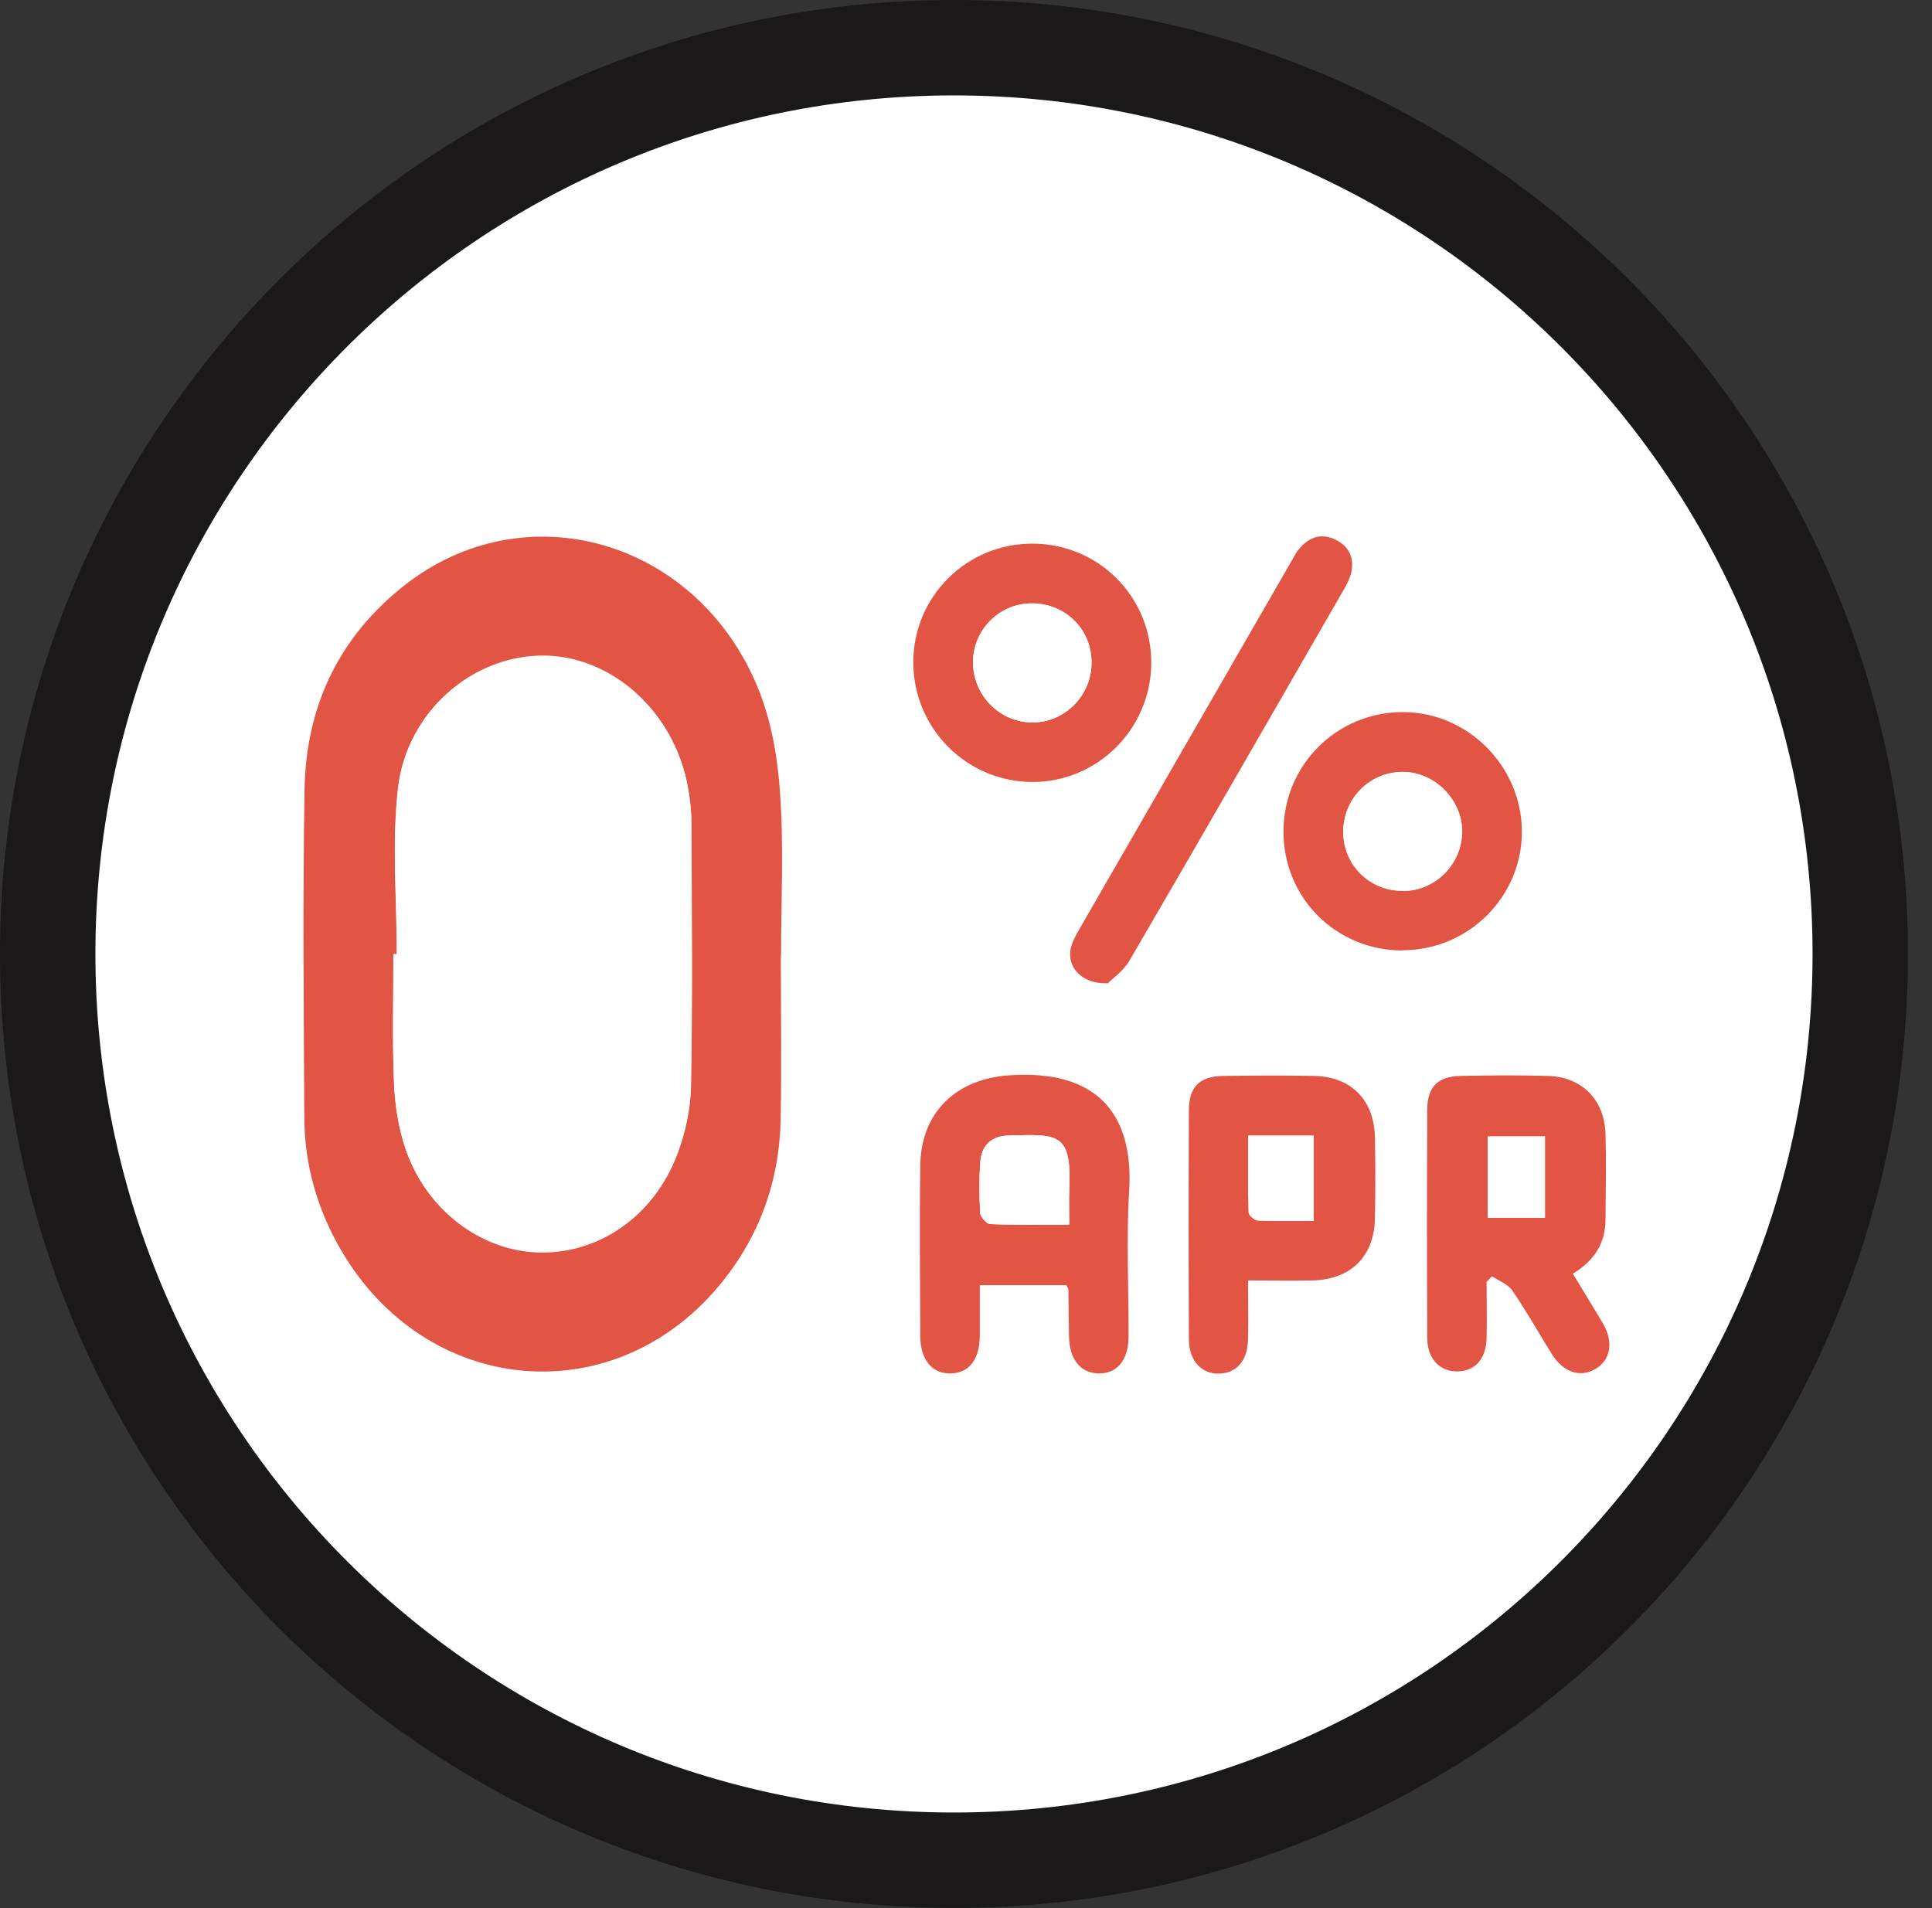 <svg width="81" height="80" viewBox="0 0 81 80" fill="none" xmlns="http://www.w3.org/2000/svg">
<rect x="0" y="0" width="81" height="80" fill="#333333" stroke="none"/>
<g clip-path="url(#clip0_1263_8980)">
<path d="M77.992 39.996C77.992 60.981 60.98 77.992 39.996 77.992C19.011 77.992 2 60.981 2 39.996C2 19.011 19.011 2 39.996 2C60.98 2 77.992 19.011 77.992 39.996Z" fill="white" stroke="#1A1818" stroke-width="4"/>
</g>
<path d="M10.405 39.992C10.405 37.103 10.171 34.197 10.455 31.334C11.089 24.788 16.8 19.837 23.204 19.996C28.305 20.121 33.005 23.87 34.592 29.171C34.959 30.407 35.201 31.718 35.218 33.004C35.293 37.662 35.285 42.321 35.235 46.98C35.176 52.707 31.386 57.892 26.193 59.478C20.231 61.298 13.911 58.159 11.365 52.098C10.639 50.378 10.263 48.574 10.263 46.704C10.263 44.467 10.263 42.229 10.263 39.992C10.313 39.992 10.363 39.992 10.413 39.992H10.405ZM32.738 40.042C32.738 37.779 32.855 35.508 32.697 33.254C32.596 31.751 32.329 30.181 31.753 28.796C29.182 22.592 21.993 20.555 16.934 24.546C14.195 26.708 12.818 29.631 12.759 33.087C12.684 37.696 12.726 42.296 12.751 46.905C12.759 48.867 13.293 50.703 14.287 52.398C17.835 58.501 25.625 59.261 30.108 53.934C31.811 51.914 32.671 49.543 32.721 46.905C32.763 44.617 32.73 42.321 32.73 40.033L32.738 40.042Z" fill="white"/>
<path d="M44.719 53.884H41.079C41.079 54.611 41.079 55.304 41.079 55.997C41.071 57.007 40.628 57.566 39.86 57.583C39.092 57.6 38.591 57.024 38.583 56.038C38.574 53.642 38.549 51.246 38.583 48.858C38.616 46.621 40.094 45.235 42.315 45.084C45.921 44.834 47.541 46.629 47.341 49.927C47.215 51.947 47.324 53.984 47.316 56.013C47.316 57.015 46.856 57.583 46.08 57.583C45.312 57.583 44.836 57.007 44.819 56.03C44.803 55.379 44.803 54.728 44.794 54.076C44.794 54.035 44.752 53.985 44.711 53.884H44.719ZM44.828 51.346C44.828 50.804 44.811 50.369 44.828 49.927C44.944 47.447 44.36 47.564 42.298 47.606C41.555 47.623 41.137 48.032 41.096 48.758C41.054 49.459 41.054 50.161 41.096 50.854C41.104 51.021 41.363 51.313 41.513 51.321C42.573 51.363 43.625 51.346 44.828 51.346Z" fill="#E25544"/>
<path d="M62.327 53.759C62.327 54.536 62.344 55.312 62.327 56.089C62.31 56.974 61.843 57.491 61.1 57.499C60.365 57.499 59.847 56.982 59.839 56.114C59.822 52.916 59.822 49.71 59.839 46.512C59.839 45.56 60.298 45.126 61.233 45.11C62.452 45.084 63.68 45.076 64.898 45.11C66.326 45.151 67.27 46.111 67.311 47.539C67.345 48.733 67.32 49.935 67.311 51.129C67.311 52.123 66.844 52.857 65.942 53.4C66.376 54.127 66.802 54.803 67.203 55.487C67.662 56.272 67.528 57.024 66.886 57.399C66.243 57.775 65.533 57.533 65.057 56.765C64.506 55.88 63.997 54.97 63.412 54.118C63.229 53.843 62.845 53.709 62.553 53.509C62.469 53.592 62.394 53.676 62.31 53.759H62.327ZM62.377 51.062H64.773V47.648H62.377V51.062Z" fill="#E25544"/>
<path d="M52.325 53.692C52.325 54.594 52.342 55.37 52.325 56.147C52.308 57.032 51.857 57.566 51.131 57.591C50.38 57.616 49.845 57.057 49.845 56.147C49.829 52.949 49.829 49.752 49.845 46.554C49.845 45.56 50.296 45.126 51.281 45.11C52.559 45.093 53.828 45.084 55.105 45.11C56.65 45.143 57.61 46.12 57.643 47.673C57.668 48.816 57.668 49.96 57.643 51.104C57.61 52.682 56.625 53.651 55.022 53.684C54.17 53.701 53.31 53.684 52.333 53.684L52.325 53.692ZM55.08 47.614H52.333C52.333 48.725 52.317 49.785 52.35 50.837C52.35 50.962 52.6 51.171 52.742 51.171C53.511 51.204 54.279 51.188 55.08 51.188V47.614Z" fill="#E25544"/>
<path d="M58.804 39.85C56.015 39.85 53.803 37.646 53.811 34.857C53.811 32.077 56.049 29.848 58.821 29.856C61.526 29.856 63.78 32.11 63.805 34.824C63.83 37.579 61.584 39.833 58.812 39.841L58.804 39.85ZM58.829 37.353C60.198 37.337 61.3 36.218 61.3 34.849C61.3 33.513 60.131 32.352 58.804 32.361C57.41 32.361 56.299 33.505 56.316 34.916C56.341 36.285 57.451 37.362 58.829 37.345V37.353Z" fill="#E25544"/>
<path d="M43.308 22.793C46.088 22.809 48.292 25.047 48.267 27.827C48.242 30.566 46.013 32.786 43.291 32.786C40.536 32.786 38.29 30.541 38.29 27.769C38.29 25.005 40.536 22.776 43.308 22.793ZM43.241 25.297C41.872 25.306 40.77 26.433 40.795 27.802C40.812 29.171 41.93 30.29 43.283 30.29C44.669 30.29 45.796 29.13 45.763 27.727C45.738 26.341 44.636 25.289 43.241 25.297Z" fill="#E25544"/>
<path d="M46.439 41.227C45.32 41.261 44.702 40.518 44.903 39.716C44.969 39.449 45.12 39.19 45.262 38.94C48.234 33.78 51.206 28.629 54.178 23.469C54.279 23.285 54.379 23.102 54.521 22.951C54.93 22.5 55.422 22.35 55.99 22.626C56.558 22.901 56.775 23.377 56.658 23.978C56.608 24.229 56.483 24.462 56.358 24.688C53.36 29.889 50.371 35.099 47.349 40.284C47.099 40.71 46.648 41.019 46.447 41.227H46.439Z" fill="#E25544"/>
<path d="M32.738 40.042C32.738 42.329 32.772 44.625 32.73 46.913C32.68 49.551 31.82 51.914 30.117 53.943C25.633 59.269 17.844 58.51 14.295 52.407C13.31 50.712 12.776 48.867 12.759 46.913C12.734 42.304 12.692 37.704 12.768 33.095C12.826 29.639 14.195 26.717 16.942 24.554C21.993 20.564 29.19 22.601 31.761 28.804C32.337 30.19 32.605 31.759 32.705 33.262C32.864 35.517 32.747 37.787 32.747 40.05L32.738 40.042ZM16.641 40H16.491C16.491 41.795 16.441 43.598 16.516 45.385C16.549 46.312 16.7 47.264 16.992 48.132C17.86 50.703 20.165 52.44 22.611 52.49C25.116 52.54 27.412 50.962 28.388 48.374C28.731 47.472 28.948 46.462 28.965 45.494C29.031 41.828 28.998 38.155 28.981 34.481C28.981 33.964 28.914 33.438 28.823 32.928C28.238 29.839 25.683 27.526 22.836 27.485C19.856 27.443 17.059 29.806 16.683 33.045C16.424 35.333 16.633 37.662 16.633 39.975L16.641 40Z" fill="#E25544"/>
<path d="M44.828 51.346C43.634 51.346 42.573 51.363 41.513 51.321C41.363 51.321 41.112 51.029 41.096 50.854C41.054 50.161 41.045 49.451 41.096 48.758C41.137 48.032 41.555 47.623 42.298 47.606C44.36 47.564 44.944 47.447 44.828 49.927C44.811 50.361 44.828 50.803 44.828 51.346Z" fill="white"/>
<path d="M62.377 51.062V47.648H64.773V51.062H62.377Z" fill="white"/>
<path d="M55.08 47.614V51.188C54.279 51.188 53.511 51.204 52.742 51.171C52.6 51.171 52.358 50.954 52.35 50.837C52.317 49.785 52.333 48.725 52.333 47.614H55.08Z" fill="white"/>
<path d="M58.829 37.353C57.443 37.37 56.333 36.293 56.316 34.924C56.291 33.513 57.401 32.369 58.804 32.369C60.131 32.369 61.3 33.521 61.3 34.857C61.3 36.218 60.198 37.345 58.829 37.362V37.353Z" fill="white"/>
<path d="M43.241 25.297C44.636 25.289 45.738 26.341 45.763 27.727C45.788 29.13 44.661 30.29 43.283 30.29C41.931 30.29 40.812 29.171 40.795 27.802C40.778 26.433 41.872 25.314 43.241 25.297Z" fill="white"/>
<path d="M16.641 40C16.641 37.687 16.433 35.349 16.692 33.07C17.059 29.831 19.864 27.468 22.845 27.51C25.692 27.552 28.247 29.856 28.831 32.953C28.931 33.463 28.989 33.989 28.989 34.506C29.006 38.18 29.04 41.845 28.973 45.519C28.956 46.487 28.739 47.489 28.397 48.399C27.412 50.987 25.124 52.565 22.619 52.515C20.173 52.465 17.86 50.728 17 48.157C16.708 47.289 16.566 46.328 16.524 45.41C16.449 43.615 16.5 41.82 16.5 40.025H16.65L16.641 40ZM26.493 40.008C26.493 38.163 26.51 36.31 26.493 34.465C26.477 33.079 26.026 31.86 24.982 30.908C23.671 29.697 21.851 29.697 20.532 30.899C19.513 31.826 19.021 33.02 19.012 34.373C18.987 38.121 18.987 41.87 19.012 45.619C19.021 46.971 19.497 48.165 20.515 49.1C21.851 50.328 23.705 50.311 25.024 49.059C26.026 48.115 26.468 46.913 26.485 45.56C26.51 43.715 26.485 41.862 26.485 40.017L26.493 40.008Z" fill="white"/>
<path d="M26.493 40.008C26.493 41.853 26.51 43.707 26.493 45.552C26.477 46.904 26.034 48.107 25.032 49.05C23.713 50.303 21.86 50.319 20.524 49.092C19.505 48.157 19.029 46.963 19.021 45.61C18.996 41.862 18.996 38.113 19.021 34.364C19.029 33.012 19.514 31.818 20.54 30.891C21.86 29.689 23.68 29.697 24.99 30.899C26.026 31.851 26.485 33.079 26.502 34.456C26.527 36.301 26.502 38.155 26.502 40L26.493 40.008Z" fill="white"/>
<defs>
<clipPath id="clip0_1263_8980">
<rect width="80" height="80" fill="white"/>
</clipPath>
</defs>
</svg>
